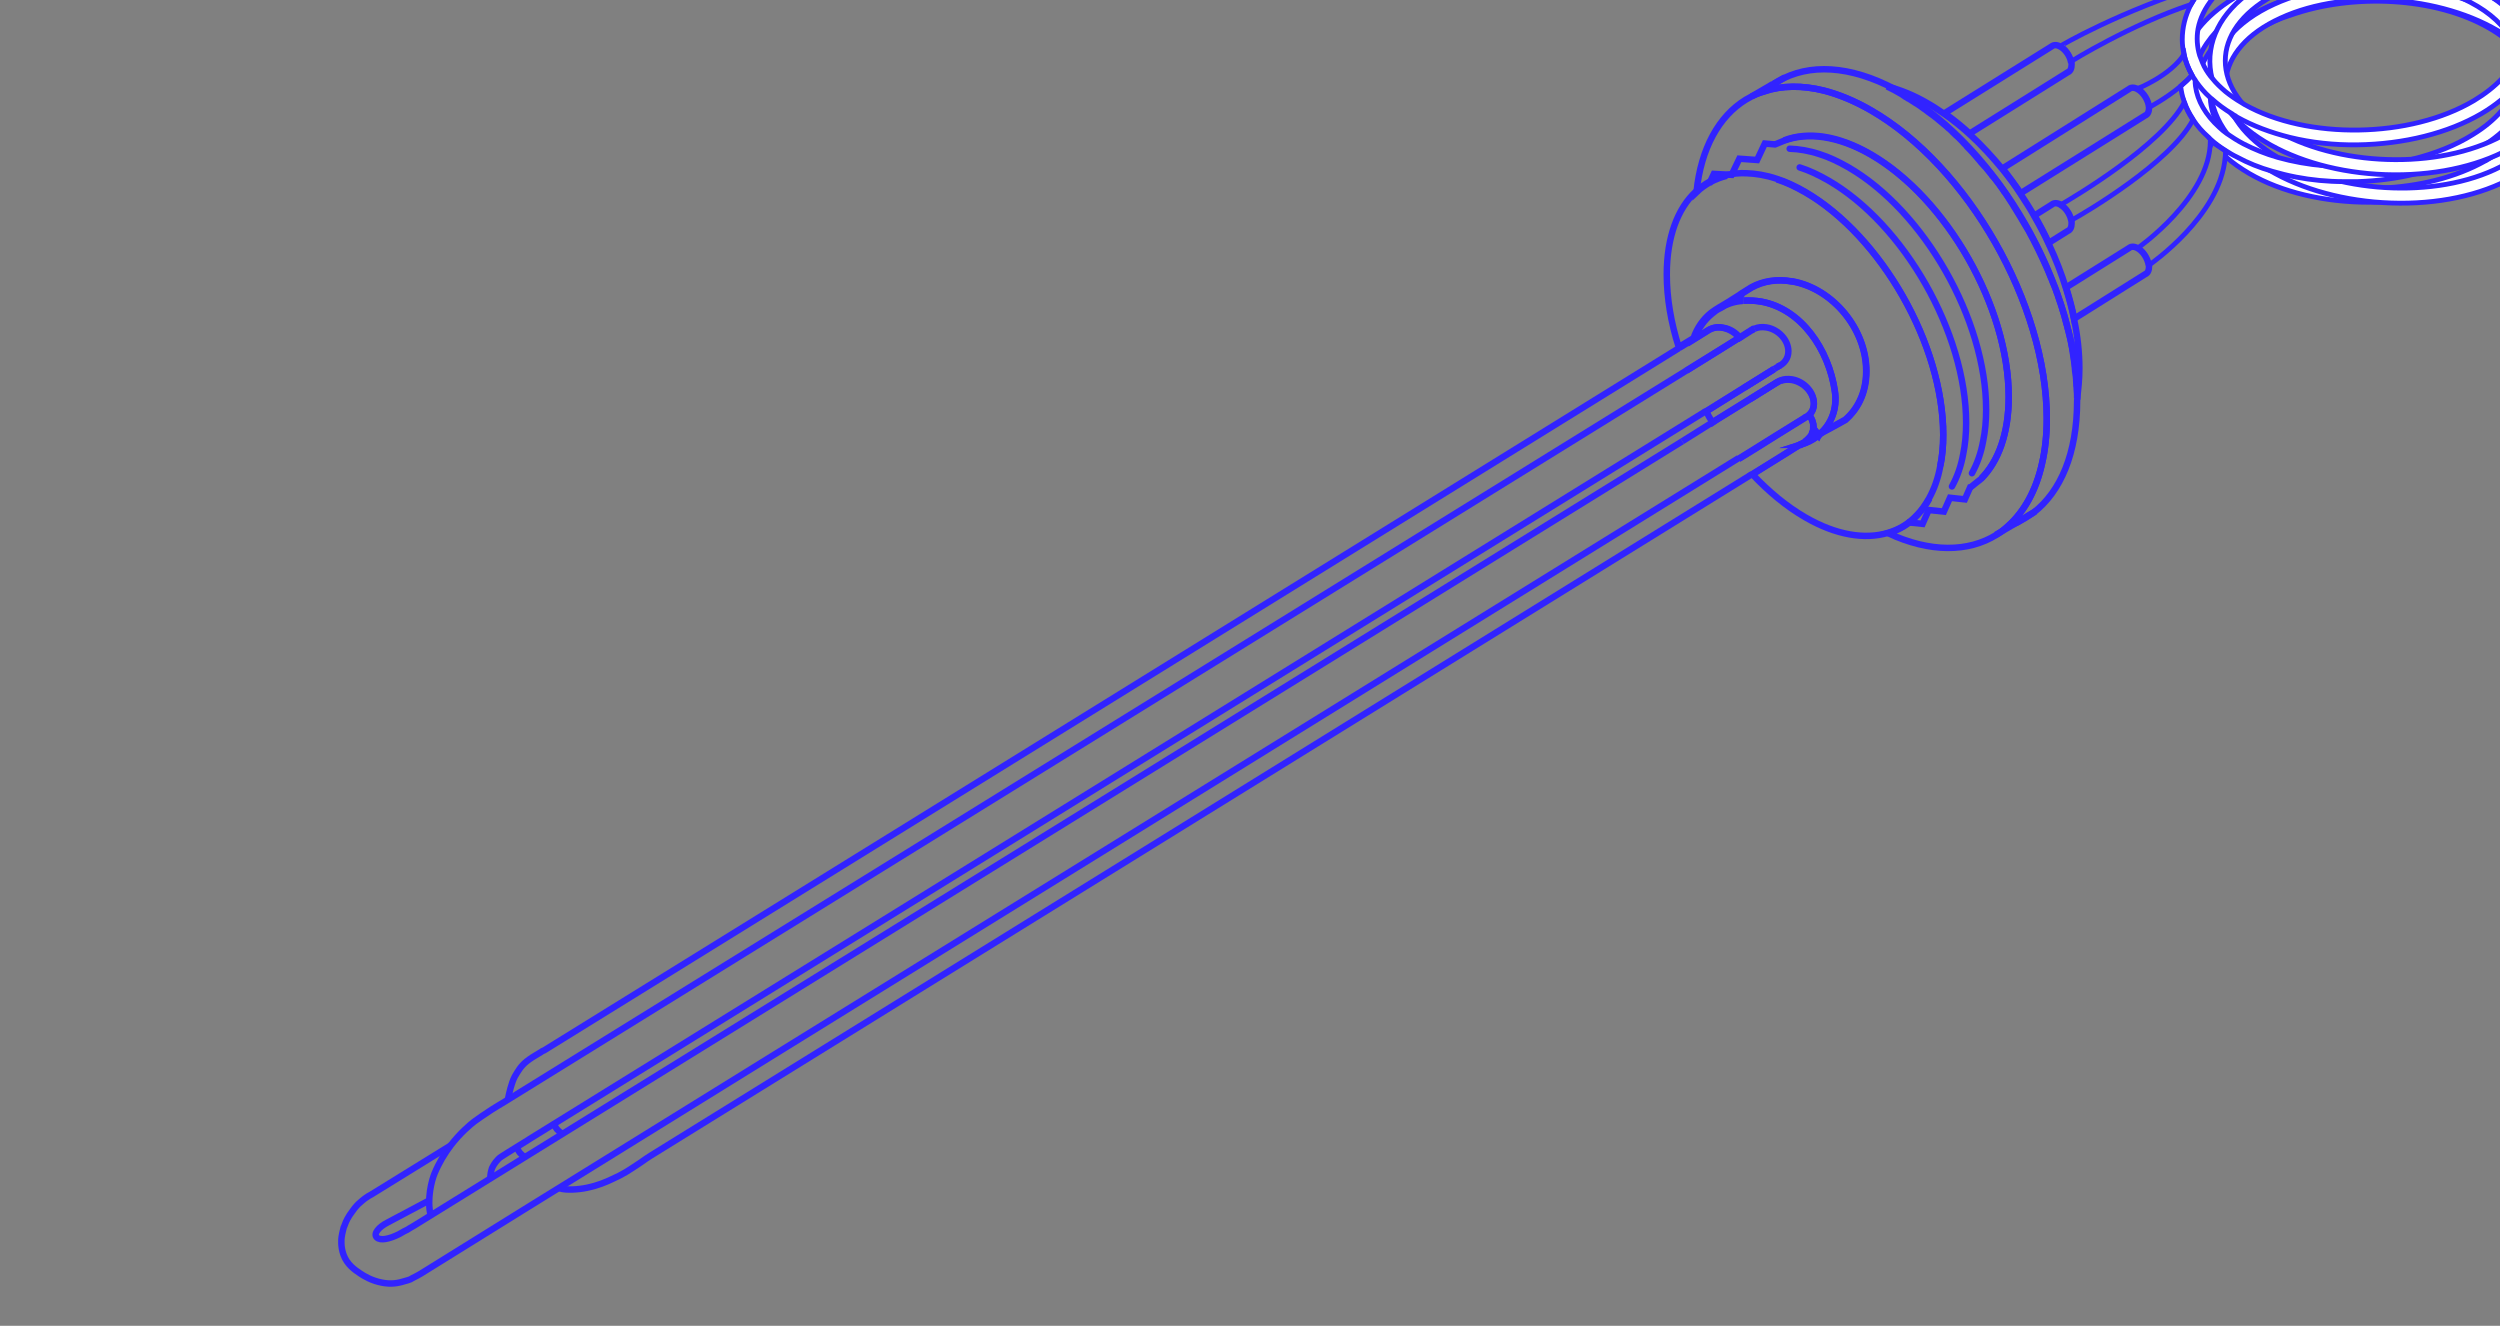 <?xml version="1.0" encoding="utf-8"?>
<!-- Generator: Adobe Illustrator 27.9.0, SVG Export Plug-In . SVG Version: 6.00 Build 0)  -->
<svg version="1.1" xmlns="http://www.w3.org/2000/svg" xmlns:xlink="http://www.w3.org/1999/xlink" x="0px" y="0px"
	 viewBox="0 0 775 411" style="enable-background:new 0 0 775 411;" xml:space="preserve">
<rect x="0" y="0" width="775" height="411" fill="#808080" stroke="none"/>
<style type="text/css">
	.st0{display:none;}
	.st1{display:inline;}
	.st2{clip-path:url(#SVGID_00000011716179379143764840000014982796781586072508_);}
	.st3{fill:none;stroke:#3123FF;stroke-width:2;stroke-miterlimit:10;}
	.st4{fill:none;stroke:#3123FF;stroke-width:2;stroke-linecap:round;stroke-miterlimit:10;}
	.st5{fill:#FFFFFF;stroke:#3123FF;stroke-width:1.5;stroke-miterlimit:10;}
	.st6{fill:none;stroke:#3123FF;stroke-width:1.5;stroke-miterlimit:10;}
</style>
<g id="Reference" class="st0">
	<g class="st1">
		<g>
		</g>
	</g>
	<g class="st1">
		<g>
		</g>
	</g>
</g>
<g id="Grafica">
	<g>
		<defs>
			<rect id="SVGID_1_" y="0" width="775" height="411"/>
		</defs>
		<clipPath id="SVGID_00000036936106966487802620000008718329820549153448_">
			<use xlink:href="#SVGID_1_"  style="overflow:visible;"/>
		</clipPath>
		<g style="clip-path:url(#SVGID_00000036936106966487802620000008718329820549153448_);">
			<path class="st3" d="M540.6,93.2c-0.2,0-0.4,0-0.6,0.1c-2.5,0.2-4.7,1-6.8,2.1"/>
			<path class="st3" d="M563.8,134.8c-0.2,0.1-0.4,0.2-0.6,0.3"/>
			<g>
				<g>
					<path class="st3" d="M160.5,355.4c0,0-0.6,1.4,2.2,3.3"/>
					<path class="st3" d="M172,348.1c0,0-0.6,1.4,2.2,3.3"/>
					<path class="st3" d="M543.9,101.9c1.1-0.5,2.3-0.6,3.7-0.4c3.7,0.6,6.8,3.9,6.8,7.4c0,2.3-1.4,4-3.4,4.8"/>
					<path class="st3" d="M173.6,368.4c1.7,0.6,5.7,0.4,8.4-0.2c3.4-0.7,5.9-1.8,7.6-2.6c3.6-1.6,4.9-2.5,9.1-5.3
						c0.7-0.5,2.7-1.9,3.1-2.1l341.3-211.2"/>
					<line class="st3" x1="559.7" y1="136.8" x2="558.3" y2="137.7"/>
					<path class="st3" d="M559.6,136.8c1.1-0.9,2-1.8,2.3-3"/>
					<path class="st3" d="M560.9,128.6C560.9,128.6,560.9,128.6,560.9,128.6"/>
					<path class="st3" d="M157.5,340.6c0.3-1.5,1-4.8,2.1-6.9c0.9-1.5,1.8-3.2,3.7-4.7c1-0.8,2.4-1.7,4.3-2.8
						c0.4-0.3,0.8-0.5,1.1-0.6l351.8-217.7"/>
					<path class="st3" d="M560.4,129C560.4,129.1,560.4,129.1,560.4,129"/>
					<path class="st3" d="M139.7,355.1l-24.6,15.2c-0.3,0.2-0.6,0.3-0.9,0.5c-0.5,0.3-1.5,1-2.6,2c-0.5,0.4-1.4,1.3-2.3,2.6
						c-1.4,1.8-2.1,3.4-2.3,4c-0.2,0.6-0.4,1-0.4,1c0,0.1-0.5,1.6-0.7,3.1c-0.1,0.7-0.3,3,0.6,5.5c1.1,3,3.4,4.6,5.2,5.8
						c1.2,0.8,3.5,2.2,6.6,2.8c1,0.2,3.1,0.6,5.9-0.1c1.9-0.5,2.8-0.8,3-0.9c0.2-0.1,0.4-0.2,0.7-0.4c0.9-0.4,1.7-0.9,2.6-1.4
						c13.7-8.6,139.9-86.7,408.5-252.8"/>
					<path class="st3" d="M133.5,376.8c-1.2-5.1,0.3-10.8,1.2-13c1.4-3.4,3.2-6.3,5-8.7c3-3.9,6-6.4,7.3-7.4
						c0.8-0.6,3.5-2.5,5.4-3.7c1.4-0.9,3.1-1.9,3.1-1.9c0.3-0.2,0.7-0.4,1-0.6l366.4-226.7"/>
					<path class="st3" d="M152.1,365.3c-0.3-0.6,0.2-2.5,0.4-3.1c0.2-0.4,0.7-1.6,2-2.9c0.6-0.6,0.9-0.7,2.9-2
						c2.7-1.7,4.2-2.6,5.5-3.4c0.1-0.1,0.6-0.3,1.1-0.7c0.3-0.2,0.6-0.4,0.8-0.5l364.1-225.3"/>
					<line class="st3" x1="551.9" y1="113.2" x2="550" y2="114.4"/>
					<path class="st3" d="M521.5,136.8L128.3,380c0,0-2.1,1.2-2.2,1.3c-1.3,0.6-1.4,0.8-2.4,1.3c-3,1.5-5.8,2.1-6.9,1
						c-1.1-1.1,0.5-3.2,3.5-4.7l12.8-6.8"/>
				</g>
				<line class="st3" x1="530.9" y1="130.9" x2="521.5" y2="136.8"/>
			</g>
			<path class="st3" d="M602.4,134.8c0,3.5-0.3,6.7-0.9,9.6c-0.7,3.9-1.9,7.2-3.5,10.1c-1.1,1.9-2.3,3.7-3.7,5.1
				c-2.5,2.7-5.6,4.6-9.1,5.6c-7.1,2.1-16,0.7-25.5-4.8c-5.9-3.4-11.4-8-16.5-13.4l11.1-6.9l3.8-2.4l0,0c1.9-0.5,3.7-1.4,5.2-2.6
				c0.2-0.1,0.3-0.3,0.5-0.4c0.1-0.1,0.2-0.2,0.3-0.3c0,0,0,0,0,0c3.5-1.9,7.3-3.9,7.9-4.3c1.9-1.6,3.4-3.6,4.5-5.9
				c1.3-2.6,2-5.7,2-9.2c0-13-10.3-25.5-22.8-27.8c-0.1,0-0.1,0-0.2,0c-4.7-0.8-9-0.1-12.5,1.8c-0.3,0.2-1.6,1-3.2,2
				c-0.2,0.1-0.3,0.2-0.4,0.3c-2.5,1.6-5.4,3.4-6.3,3.9c-0.1,0.1-0.2,0.1-0.2,0.1c-0.8,0.5-1.6,1-2.4,1.6c-2.5,2-4.4,4.7-5.5,7.9
				l-4.6,2.8c-2.4-7.6-3.7-15.2-3.7-22.5c0-11.7,3.4-20.5,9-25.7c2.7-2.5,5.9-4.2,9.4-5.1c2-0.5,4.1-0.7,6.3-0.6
				c2.9,0.1,6,0.6,9.3,1.7c2.9,0.9,5.8,2.3,8.8,4C583.3,73.3,602.4,106.9,602.4,134.8z"/>
			<path class="st3" d="M540.6,93.2"/>
			<path class="st3" d="M543.9,101.9c-0.3,0.1-0.5,0.2-0.7,0.4l-0.2,0.1l-3.6,2.3c-1.3-1.6-3.1-2.8-5.2-3.1c-0.7-0.1-1.4-0.1-2-0.1
				c-0.9,0.1-1.7,0.4-2.4,0.8l-4.5,2.8c1.1-3.2,3-5.9,5.5-7.9c0.7-0.6,1.5-1.2,2.4-1.6c0,0,0.1,0,0.2-0.1c0.8-0.5,3.8-2.4,6.3-3.9
				c0.2-0.1,0.3-0.2,0.4-0.3"/>
			<path class="st3" d="M552,118c-0.3,0.1-0.7,0.3-1,0.5l-0.2,0.1l-8.2,5.1l-10.5,6.5h0l-1.2,0.8c-0.7-1.1-1.4-2.3-2-3.5l11.7-7.3
				l8.2-5.1l1.1-0.7"/>
			<path class="st3" d="M564.1,134.6c-0.1,0.1-0.2,0.2-0.3,0.3c-0.2,0.2-0.3,0.3-0.5,0.4c-1.5,1.2-3.3,2-5.2,2.6l0.1,0l0.1-0.1
				c0.7-0.3,2.6-1.4,4.9-2.6c-0.4-0.4-0.8-0.9-1.2-1.3v0c0.1-0.3,0.2-0.6,0.2-1c0.5,0.7,1.1,1.3,1.6,2
				C563.9,134.7,564,134.6,564.1,134.6z"/>
			<path class="st3" d="M543.9,101.9c-0.3,0.1-0.5,0.2-0.7,0.4l-0.2,0.1"/>
			<path class="st3" d="M564.1,134.6c-0.1,0.1-0.2,0.2-0.3,0.3c-0.2,0.2-0.3,0.3-0.5,0.4c0,0-0.1-0.1-0.2-0.2
				c-0.4-0.4-0.8-0.9-1.2-1.3v0c0.1-0.3,0.2-0.6,0.2-1c0.5,0.7,1.1,1.3,1.6,2C563.9,134.7,564,134.6,564.1,134.6z"/>
			<path class="st3" d="M520.5,107.9l4.6-2.8l4.5-2.8c0.7-0.4,1.5-0.7,2.4-0.8c0.6-0.1,1.3-0.1,2,0.1c2.1,0.4,4,1.6,5.2,3.1l-4.8,3
				l-11.6,7.2"/>
			<path class="st3" d="M540.7,120.2l8.2-5.1l1.1-0.7"/>
			<path class="st3" d="M552,118c-0.3,0.1-0.7,0.3-1,0.5l-0.2,0.1l-8.2,5.1"/>
			<path class="st3" d="M564.1,134.6c-0.1,0.1-0.2,0.2-0.3,0.3c-0.2,0.2-0.3,0.3-0.5,0.4c-1.5,1.2-3.3,2-5.2,2.6l0.1,0l0.1-0.1
				c0.7-0.3,2.6-1.4,4.9-2.6c-0.4-0.4-0.8-0.9-1.2-1.3v0c0.1-0.3,0.2-0.6,0.2-1c0.5,0.7,1.1,1.3,1.6,2
				C563.9,134.7,564,134.6,564.1,134.6z"/>
			<path class="st3" d="M614.2,148.3c5.3-5.3,8.5-14,8.5-25.3c0-27.9-19.2-61.5-42.8-75.2c-10.2-5.9-19.5-7.1-26.8-4.3"/>
			<path class="st3" d="M535.3,54.5c-3.6,0.9-6.8,2.6-9.4,5.1c1.4-13.7,7-23.6,15.3-28.7l1.8-1c1.2-0.6,2.5-1.2,3.9-1.6
				c5.5-1.8,11.8-1.9,18.6-0.2c4.6,1.2,9.5,3.2,14.5,6.1c30.1,17.4,54.5,60.2,54.5,95.6c0,5.1-0.5,9.8-1.5,14
				c-1.9,8.3-5.5,14.7-10.4,19.2c-1.2,1.1-2.4,2-3.7,2.8c-8.7,5.4-20.5,5.6-33.6-0.5c3.5-1,6.6-2.9,9.1-5.6c1.4-1.5,2.7-3.2,3.7-5.1
				"/>
			<path class="st3" d="M539.9,91.1c1.6-1,2.8-1.8,3.2-2c3.5-1.9,7.8-2.7,12.5-1.8c0.1,0,0.1,0,0.2,0c12.5,2.3,22.8,14.8,22.8,27.8
				c0,3.4-0.7,6.5-2,9.2c-1.1,2.3-2.7,4.3-4.5,5.9c-0.6,0.4-4.4,2.4-7.9,4.3c3.4-3,5.5-7.7,4.6-13.3c-1.9-12.8-10.3-25.4-22.8-27.7
				c-1.9-0.3-3.7-0.4-5.4-0.3"/>
			<path class="st3" d="M539,142.3c3.8-2.3,7.6-4.7,11.4-7.1c2.8-1.7,5.6-3.5,8.4-5.2c0.3-0.2,0.6-0.3,0.8-0.5c0,0,0.1,0,0.1-0.1
				c0.2-0.1,0.4-0.2,0.6-0.3c0.2-0.2,0.4-0.3,0.6-0.5c0.8,1.2,1.3,2.5,1.3,3.8c0,0.1,0,0.2,0,0.3c0,0.4-0.1,0.7-0.2,1v0"/>
			<path class="st3" d="M558.3,137.7l-0.1,0.1l-0.1,0l0,0l-3.8,2.4l-11.1,6.9"/>
			<path class="st3" d="M530.9,130.9l1.2-0.8h0l10.5-6.5l8.2-5.1l0.2-0.1c0.3-0.2,0.6-0.3,1-0.5c1-0.4,2.2-0.5,3.5-0.3
				c3.7,0.6,6.8,3.9,6.8,7.4c0,1.4-0.5,2.6-1.4,3.5c-0.2,0.2-0.4,0.3-0.6,0.5c-0.2,0.1-0.4,0.2-0.6,0.3c0,0-0.1,0-0.1,0.1
				c-0.3,0.2-0.6,0.3-0.8,0.5c-2.8,1.7-5.6,3.5-8.4,5.2c-3.8,2.4-7.6,4.7-11.4,7.1"/>
			<path class="st3" d="M522.9,114.8l11.6-7.2l4.8-3l3.6-2.3l0.2-0.1c0.2-0.1,0.5-0.3,0.7-0.4"/>
			<path class="st3" d="M550,114.4l-1.1,0.7l-8.2,5.1l-11.7,7.3"/>
			<path class="st3" d="M562.2,132.8c0-0.1,0-0.2,0-0.3c0-1.4-0.5-2.7-1.3-3.8c0.9-0.9,1.4-2.1,1.4-3.5c0-3.4-3-6.7-6.8-7.4
				c-1.3-0.2-2.5-0.1-3.5,0.3"/>
			<path class="st3" d="M540.6,93.2c1.7-0.1,3.5,0,5.4,0.3c12.5,2.3,20.9,14.9,22.8,27.7c0.8,5.7-1.2,10.3-4.6,13.3c0,0,0,0,0,0
				c-0.1,0.1-0.2,0.1-0.4,0.2"/>
			<path class="st3" d="M564.1,134.6c-0.1,0.1-0.2,0.2-0.3,0.3c0,0,0,0-0.1-0.1C563.9,134.7,564,134.6,564.1,134.6z"/>
			<path class="st3" d="M550.2,44.8l2.9-1.2c7.3-2.7,16.7-1.5,26.8,4.3c23.6,13.6,42.8,47.3,42.8,75.2c0,11.3-3.2,19.9-8.5,25.3
				l-3.4,2.7"/>
			<path class="st3" d="M550.8,55.6c2.9,0.9,5.8,2.3,8.8,4c23.6,13.6,42.8,47.3,42.8,75.2c0,3.5-0.3,6.7-0.9,9.6"/>
			<path class="st3" d="M643.9,124.3c0,16.2-5.1,28.1-13.5,34.6l-5.1,3.1c-0.9,0.4-1.8,0.7-2.7,1c4.9-4.4,8.6-10.9,10.4-19.2
				c1-4.2,1.5-8.9,1.5-14c0-35.5-24.4-78.3-54.5-95.6c-5-2.9-9.9-4.9-14.5-6.1c-6.8-1.7-13.1-1.6-18.6,0.2c0.9-0.8,1.7-1.5,2.7-2.1
				l0,0c9-6.2,21.4-6.5,35.4,0.2c1.5,0.7,3,1.5,4.5,2.4c29.8,17.2,54.1,59.5,54.5,94.8C643.9,123.8,643.9,124.1,643.9,124.3z"/>
			<path class="st3" d="M630.3,158.9c-1.6,1.2-3.3,2.2-5.1,3.1L630.3,158.9z"/>
			<g>
				<polyline class="st3" points="529.8,57.1 531.3,53.9 536.8,54.2 539.2,49.2 544.7,49.6 547.1,44.5 550.6,44.8 				"/>
			</g>
			<g>
				<polyline class="st3" points="611,150.5 609.1,154.8 604.5,154.3 602.6,158.6 597.9,158.1 596,162.4 591.2,161.9 				"/>
			</g>
			<line class="st3" x1="631" y1="158.5" x2="630.3" y2="158.9"/>
			<line class="st3" x1="625.2" y1="162" x2="618.7" y2="165.8"/>
			<line class="st3" x1="549.5" y1="26.1" x2="543" y2="29.9"/>
			<line class="st3" x1="553.3" y1="24" x2="549.6" y2="26.1"/>
			<path class="st3" d="M644.6,114.1c0,3.4-0.3,6.5-0.7,9.4c0-0.9,0-1.9-0.1-2.8c0-0.4,0-0.8-0.1-1.2c0-0.1,0-0.2,0-0.3
				c0-0.4-0.1-0.8-0.1-1.2c0-0.1,0-0.2,0-0.2l0-0.3c0-0.3-0.1-0.6-0.1-1c0-0.5-0.1-1-0.2-1.4c0-0.4-0.1-0.7-0.1-1.1
				c0-0.4-0.1-0.7-0.1-1.1c-0.1-0.7-0.2-1.5-0.3-2.2c-0.1-0.5-0.2-1-0.2-1.5c-0.1-0.6-0.2-1.2-0.3-1.8c-0.1-0.4-0.2-0.8-0.2-1.1
				c-0.2-1-0.4-2-0.7-2.9c-0.1-0.5-0.2-1-0.4-1.5c-0.1-0.5-0.2-1-0.4-1.5c-0.1-0.5-0.3-1-0.4-1.6c-0.1-0.3-0.1-0.5-0.2-0.8
				c-0.2-0.5-0.3-1.1-0.5-1.6c-0.1-0.2-0.2-0.5-0.2-0.7c-0.2-0.8-0.5-1.6-0.8-2.4c-0.2-0.7-0.5-1.4-0.7-2.2c0-0.1,0-0.1-0.1-0.2
				c-0.2-0.7-0.5-1.3-0.7-1.9c-0.1-0.2-0.2-0.5-0.3-0.7c-0.1-0.2-0.2-0.5-0.3-0.7c-0.2-0.6-0.4-1.1-0.7-1.7c-0.1-0.3-0.3-0.7-0.4-1
				c-0.1-0.3-0.3-0.7-0.4-1c-0.9-2.1-1.9-4.2-2.9-6.3c-0.3-0.5-0.5-1.1-0.8-1.6c-0.3-0.5-0.5-1-0.8-1.6c-0.2-0.4-0.4-0.7-0.6-1.1
				c-0.3-0.6-0.7-1.3-1-1.9c0-0.1-0.1-0.2-0.2-0.3c-0.2-0.3-0.4-0.7-0.6-1c-0.2-0.3-0.4-0.7-0.6-1c-0.7-1.2-1.4-2.4-2.1-3.5
				c-0.3-0.6-0.7-1.1-1-1.6c0,0,0,0,0-0.1c-0.4-0.6-0.8-1.2-1.1-1.7c-0.3-0.5-0.6-0.9-0.9-1.4c-0.3-0.4-0.5-0.8-0.8-1.2
				c0-0.1-0.1-0.1-0.2-0.2c0-0.1-0.1-0.1-0.1-0.2c0,0,0,0,0,0c-0.2-0.3-0.5-0.7-0.7-1c-0.5-0.7-0.9-1.3-1.4-1.9
				c-0.2-0.3-0.4-0.5-0.6-0.8c-0.2-0.2-0.4-0.5-0.6-0.7c-0.1-0.1-0.1-0.1-0.2-0.2c0-0.1-0.1-0.1-0.1-0.2c0,0-0.1-0.1-0.1-0.1
				c-0.6-0.7-1.1-1.4-1.7-2.1c-0.1-0.1-0.1-0.2-0.2-0.2c-0.3-0.3-0.5-0.6-0.8-0.9c-0.3-0.3-0.5-0.6-0.8-0.9l-0.3-0.4
				c-0.7-0.8-1.3-1.5-2-2.3c-0.6-0.7-1.2-1.3-1.8-1.9c0-0.1-0.1-0.1-0.1-0.2c-0.2-0.2-0.3-0.3-0.5-0.5c-0.4-0.4-0.8-0.8-1.2-1.3
				c0,0-0.1-0.1-0.1-0.1l-0.2-0.2c-0.1-0.1-0.2-0.2-0.3-0.3c-0.4-0.4-0.8-0.8-1.3-1.2c0,0-0.1-0.1-0.1-0.1c-0.4-0.4-0.9-0.8-1.3-1.3
				c-0.2-0.2-0.4-0.4-0.7-0.6c-0.5-0.5-1-0.9-1.5-1.3c0,0-0.1-0.1-0.1-0.1c-0.6-0.5-1.1-0.9-1.7-1.4c0,0-0.1-0.1-0.1-0.1
				c-0.5-0.4-0.9-0.7-1.4-1.1l-0.7-0.5c-0.2-0.2-0.5-0.3-0.7-0.5c-0.3-0.2-0.6-0.5-0.9-0.7c-0.1-0.1-0.2-0.1-0.3-0.2
				c-1-0.7-2-1.5-3.1-2.1c-0.7-0.4-1.3-0.9-2-1.3c0,0,0,0,0,0c0,0-0.1,0-0.1,0c-0.3-0.2-0.6-0.4-1-0.6c0,0-0.1-0.1-0.1-0.1
				c-0.3-0.2-0.6-0.4-0.9-0.6c-1.5-0.9-3-1.7-4.5-2.4c4,1,8.3,2.7,12.7,5.3c1.8,1,3.5,2.2,5.3,3.4c2.7,1.9,5.3,4,7.8,6.3
				c3.5,3.2,6.9,6.9,10.1,10.8c2,2.5,3.9,5,5.6,7.7c1.5,2.3,3,4.6,4.3,7c1.6,2.8,3.1,5.6,4.4,8.5c2.1,4.5,3.9,9.1,5.3,13.7
				c1,3.2,1.9,6.5,2.5,9.7C644,103.9,644.6,109.1,644.6,114.1z"/>
			<path class="st4" d="M557.9,51.9c2.9,0.9,5.8,2.3,8.8,4c23.6,13.6,42.8,47.3,42.8,75.2c0,3.5-0.3,6.7-0.9,9.6
				c-0.7,3.9-1.9,7.2-3.5,10.1"/>
			<path class="st4" d="M554.8,46.1c2.9,0.1,6,0.6,9.3,1.7c2.9,0.9,5.8,2.3,8.8,4c23.6,13.6,42.8,47.3,42.8,75.2
				c0,3.5-0.3,6.7-0.9,9.6c-0.7,3.9-1.9,7.2-3.5,10.1"/>
			<path class="st3" d="M642.2,20c0,1.2-0.4,2.1-1.2,2.4l-30.4,19c-2.5-2.3-5.1-4.4-7.8-6.3l33.2-20.7l0,0c0.6-0.5,1.5-0.6,2.6,0
				c1.6,0.8,3,2.8,3.4,4.7C642.2,19.3,642.2,19.7,642.2,20z"/>
			<path class="st3" d="M666.2,33.4c0,1.2-0.4,2.1-1.2,2.4l-38.6,24.1c-1.8-2.7-3.7-5.2-5.6-7.7L660,27.6l0,0c0.6-0.5,1.5-0.6,2.6,0
				C664.5,28.6,666.1,31.2,666.2,33.4z"/>
			<path class="st3" d="M642.2,69.2c0,1.2-0.4,2.1-1.2,2.4l-5.9,3.7c-1.3-2.9-2.8-5.7-4.4-8.5l5.4-3.4l0,0c0.6-0.5,1.5-0.6,2.6,0
				c0,0,0.1,0,0.1,0.1c1.6,0.9,2.9,2.9,3.3,4.8C642.2,68.6,642.2,68.9,642.2,69.2z"/>
			<path class="st3" d="M666.2,82.6c0,1.2-0.4,2.1-1.2,2.4l-22,13.8c-0.6-3.2-1.5-6.4-2.5-9.7L660,76.9l0,0c0.6-0.5,1.5-0.6,2.6,0
				c1.7,0.9,3.2,3.2,3.5,5.3C666.1,82.3,666.2,82.4,666.2,82.6z"/>
			<line class="st3" x1="782" y1="35.5" x2="781.8" y2="35.6"/>
			<line class="st3" x1="786.6" y1="43.8" x2="786.4" y2="43.9"/>
			<path class="st5" d="M790.1,24.9C790.1,24.9,790.1,24.9,790.1,24.9c-0.6-3.5-2-6.8-4.1-9.8c-0.6-0.8-1.2-1.6-1.9-2.4
				c-0.7-0.8-1.5-1.6-2.3-2.4c-2.3-2.2-5-4.2-8.1-6c-2.6-1.5-5.4-2.8-8.3-3.9c0,0,0,0,0,0c-8.5-3.2-18.5-5-28.9-5
				c-10.2,0-20,1.6-28.5,4.7c0,0,0,0-0.1,0c-3.6,1.3-6.9,2.8-10,4.6c-1.2,0.7-2.4,1.5-3.5,2.2c0,0,0,0,0,0c-3.7,2.5-6.7,5.4-8.9,8.4
				c-1,1.3-1.8,2.7-2.5,4.1c-1,1.9-1.6,3.9-2,5.9c-0.1,0.4-0.2,0.8-0.2,1.2v0c-0.2,1-0.2,2.1-0.2,3.1c0,4.5,1.4,8.8,4,12.8l0,0
				c0.2,0.3,0.5,0.7,0.7,1v-0.4c1.4,1.3,3,2.5,4.8,3.6c0,0.7,0,1.3-0.1,2c2.1,1.9,4.6,3.6,7.3,5.2c10,5.8,23.2,8.9,37.2,8.9
				c1.2,0,2.4,0,3.6-0.1h0c13.1-0.5,25.4-3.7,34.9-9.3c2-1.2,3.9-2.4,5.6-3.8c4.3-3.3,7.5-7.1,9.4-11.2c0,0,0,0,0,0
				c1.2-2.5,2-5.2,2.3-7.9c0,0,0,0,0,0c0.1-0.7,0.1-1.4,0.1-2.2C790.4,27.3,790.3,26.1,790.1,24.9z M711.7,55
				C711.7,55,711.7,55,711.7,55c-4.4-1.3-8.6-3-12.2-5.1c-0.6-0.4-1.2-0.7-1.8-1.1c0,0,0,0,0,0c-4.3-2.8-7.5-5.9-9.6-9.3l0,0
				c-1.8-2.9-2.8-6-2.9-9.1c0-0.8,0-1.7,0.1-2.5c0,0,0,0,0,0c0.1-1,0.3-2.1,0.7-3.1c0-0.1,0-0.2,0.1-0.3c0.8-2.4,2.1-4.8,4-7.1
				c2.5-3,5.9-5.9,10.3-8.4c2.9-1.7,6-3.1,9.3-4.2c0,0,0.1,0,0.1,0c19.5-7,45.2-5.7,61.8,3.9c3.5,2,6.4,4.3,8.7,6.8c0,0,0,0,0,0
				c0.3,0.3,0.6,0.6,0.8,0.9c1.3,1.5,2.3,3.1,3.1,4.7v0c0.7,1.3,1.1,2.7,1.4,4.1c0.8,3.6,0.4,7.3-1.3,10.9c0,0,0,0,0,0
				c-2.2,5-6.7,9.7-13.5,13.6c-0.1,0.1-0.3,0.2-0.4,0.2c0,0,0,0,0,0c-9.1,5.1-20.5,7.9-32.2,8.4C729,58.5,719.9,57.5,711.7,55z"/>
			<path class="st5" d="M780.6,8c-9.4-6.7-22.3-11-36.2-12.3C729.9-5.7,716-3.7,705,1.3c-11.8,5.4-18.8,13.7-19.7,23.3
				c-0.9,9.4,4.2,18.5,14.4,25.7c9.4,6.7,22.3,11,36.2,12.3c14.4,1.3,28.3-0.7,39.3-5.7c11.8-5.4,18.8-13.7,19.7-23.3
				C795.8,24.3,790.7,15.2,780.6,8z M773.3,52.6c-20.8,9.6-52.5,6.8-70.9-6.2c-18.3-13-16.3-31.3,4.6-40.8
				c20.8-9.6,52.5-6.8,70.9,6.2C796.1,24.8,794.1,43.1,773.3,52.6z"/>
			<path class="st5" d="M785.7,20.1c0-0.3,0-0.7-0.1-1c0-0.6-0.1-1.2-0.2-1.9c-0.3-1.6-0.7-3.1-1.3-4.6c-0.4-1.1-1-2.2-1.6-3.2
				c-0.3-0.5-0.6-0.9-0.9-1.4c-2.1-3.2-5-6.1-8.7-8.6c0,0,0,0,0,0c-1.5-1-3.1-2-4.8-2.9c-10.2-5.4-23.5-8.1-37.5-7.6
				c-10.1,0.3-19.7,2.3-28.1,5.6c0,0,0,0,0,0c-3.6,1.4-7,3.1-10.1,5c-4.5,2.8-8.1,5.9-10.8,9.3c-2,2.5-3.5,5.2-4.5,8
				c0.5,2.2,1.3,4.3,2.5,6.4c-1,1.2-2.3,2.4-3.6,3.5c0.2,1.6,0.5,3.2,1.1,4.8c0,0.1,0,0.1,0.1,0.2c0.6,1.8,1.5,3.5,2.6,5.2
				c0,0.1,0.1,0.1,0.1,0.2c1.2,1.9,2.8,3.7,4.6,5.3l0,0c0.2,0.2,0.5,0.4,0.7,0.7c1.4,1.3,3,2.5,4.8,3.6c1.1,0.7,2.2,1.4,3.5,2
				c3.3,1.8,7,3.3,10.9,4.4h0c0,0,0,0,0,0c2.4,0.7,4.8,1.3,7.4,1.8c0,0,0,0,0,0c4.7,0.9,9.7,1.4,14.8,1.4c0,0,0,0,0,0
				c1.4,0,2.9,0,4.3,0c6.2-0.2,12.2-1,17.9-2.4c0,0,0,0,0,0c7.6-1.8,14.5-4.6,20.4-8.3c0.9-0.6,1.8-1.2,2.7-1.8c0,0,0,0,0,0
				c7.6-5.4,12.2-12,13.5-19C785.6,23.4,785.7,21.8,785.7,20.1z M766.6,41.7c-5.4,3.4-11.8,5.9-18.6,7.6c0,0,0,0,0,0
				c-8.8,2.2-18.2,2.9-27.3,2.1c0,0,0,0,0,0c-5-0.4-10-1.3-14.6-2.6c0,0,0,0,0,0c0,0,0,0,0,0c-3.8-1.1-7.3-2.5-10.6-4.2
				c-1.9-1-3.6-2.1-5.2-3.2h0c-0.8-0.6-1.6-1.2-2.3-1.9l0,0c-4.3-3.9-6.8-8.3-7.4-12.8v0c-0.1-0.6-0.1-1.2-0.1-1.8
				c-0.1-2.6,0.4-5.1,1.5-7.7c1.1-2.5,2.8-5,5-7.4c2.1-2.2,4.7-4.3,7.8-6.2c3-1.9,6.2-3.4,9.7-4.8c0,0,0,0,0,0
				c18.6-7.2,43-7,59.7,1.1c0,0,0,0,0,0c0.3,0.2,0.7,0.3,1,0.5c0,0,0,0,0,0c0.2,0.1,0.4,0.2,0.6,0.3c6.3,3.3,10.6,7.4,12.9,11.9v0
				c0,0,0,0,0,0c0.5,0.8,0.8,1.7,1.1,2.6c0,0,0,0,0,0c0.2,0.6,0.4,1.1,0.5,1.7c0.8,3.1,0.6,6.4-0.4,9.6
				C778.3,31.9,773.8,37.3,766.6,41.7z"/>
			<path class="st5" d="M779.9-1.9c-9.6-6.4-22.6-10.4-36.6-11.3c-14.4-0.9-28.3,1.5-39.1,6.8c-11.7,5.8-18.4,14.2-19.1,23.8
				c-0.6,9.4,4.7,18.3,15.1,25.3c9.6,6.4,22.6,10.4,36.6,11.3c14.4,0.9,28.3-1.5,39.1-6.8c11.7-5.8,18.4-14.2,19.1-23.8
				C795.7,14,790.3,5,779.9-1.9z M773.9,43c-20.6,10.1-52.3,8.2-71-4.2C684.2,26.3,685.8,8,706.3-2.2c20.6-10.1,52.3-8.2,71,4.2
				C796,14.5,794.5,32.8,773.9,43z"/>
			<path class="st5" d="M784.9,1.9c-2.5-6.2-7.7-11.7-15.4-16c-10-5.6-23.3-8.7-37.3-8.5c-14.5,0.2-28.1,3.6-38.5,9.7
				c-4.1,2.4-7.5,5.1-10.1,8.1h0c-1.8,2-3.2,4.1-4.4,6.2c-1.8,3.5-2.7,7.1-2.7,10.9c0,1.5,0.2,3,0.5,4.5c0,0,0,0,0,0
				c0.5,2.2,1.3,4.3,2.5,6.4c0.3,0.5,0.6,1.1,1,1.6c0.1,0.2,0.2,0.3,0.3,0.5c1.2,1.7,2.6,3.4,4.3,4.9c0.1,0.1,0.3,0.3,0.5,0.4
				c1.9,1.7,4,3.3,6.4,4.7c0,0,0,0,0,0c0.1,0.1,0.3,0.2,0.4,0.3c0.4,0.2,0.8,0.4,1.1,0.7c4.8,2.7,10.4,4.8,16.4,6.3c0,0,0,0,0,0
				c6.5,1.6,13.6,2.4,20.9,2.3c14.4-0.2,28.1-3.6,38.5-9.7c4.4-2.6,8-5.6,10.7-8.8c1.5-1.8,2.8-3.7,3.8-5.6v0
				c0.4-0.8,0.8-1.6,1.1-2.5v0c0.2-0.4,0.3-0.7,0.4-1.1c0.2-0.7,0.4-1.4,0.6-2.2c0.2-0.7,0.3-1.5,0.4-2.2c0.1-0.7,0.1-1.4,0.2-2.2
				c0-0.2,0-0.5,0-0.7C786.5,7.2,786,4.5,784.9,1.9z M780.5,16.9c-2.1,5.2-6.6,10.1-13.6,14.3c-19.7,11.7-51.6,12.2-71.1,1.2
				c-0.3-0.2-0.5-0.3-0.8-0.5c-1.9-1.1-3.6-2.3-5.1-3.5c-1.5-1.3-2.9-2.6-4-4c-0.1-0.1-0.1-0.2-0.2-0.2l0,0
				c-0.1-0.2-0.2-0.3-0.4-0.5c-1-1.3-1.9-2.7-2.5-4.2c-0.3-0.7-0.6-1.5-0.9-2.3c-0.8-2.7-1-5.5-0.5-8.3c1.2-6.4,6.1-12.7,14.6-17.7
				c19.7-11.6,51.6-12.2,71.1-1.2c2.4,1.4,4.6,2.9,6.4,4.4l0,0c3.6,3.1,6,6.6,7.3,10.2c0.4,1.1,0.6,2.2,0.8,3.4
				c0,0.3,0.1,0.5,0.1,0.8c0,0.5,0.1,0.9,0.1,1.4c0,1.4-0.2,2.8-0.5,4.3c-0.1,0.5-0.3,1-0.5,1.5C780.7,16.4,780.6,16.6,780.5,16.9z"
				/>
			<path class="st6" d="M683.6-4.8c-1.8,2-3.2,4.1-4.4,6.2C660.5,7.6,642.1,19,642.1,19c-0.4-1.9-1.8-3.9-3.4-4.7
				C638.7,14.2,657.2,3.4,683.6-4.8z"/>
			<line class="st6" x1="683.6" y1="-4.8" x2="683.6" y2="-4.8"/>
			<path class="st6" d="M679.8,37.2c-7,13.2-33.3,28.7-37.7,31.1c-0.4-1.9-1.7-3.9-3.3-4.8c4.1-2.4,31.2-18.4,38.3-31.7
				c0.6,1.8,1.5,3.5,2.6,5.2C679.7,37.1,679.7,37.1,679.8,37.2z"/>
			<path class="st6" d="M638.8,63.5c-0.3,0.2-0.5,0.3-0.5,0.3"/>
			<path class="st6" d="M642.1,68.3c-0.4,0.2-0.6,0.3-0.6,0.3"/>
			<path class="st6" d="M679.5,23.3c-1,1.2-2.3,2.4-3.6,3.5c-4.5,3.8-9.7,6.5-9.7,6.5c-0.1-2.2-1.7-4.8-3.6-5.8
				c0,0,10.2-4,14.5-10.7c0,0,0,0,0,0C677.5,19.1,678.4,21.2,679.5,23.3z"/>
			<line class="st6" x1="679.5" y1="23.3" x2="679.5" y2="23.3"/>
			<path class="st6" d="M689.9,46.8c0,0.7,0,1.3-0.1,2c-1.5,18.1-23.1,33-23.6,33.4c-0.3-2.1-1.8-4.4-3.5-5.3
				c0,0,22.5-15.7,22.5-33.2C685.1,43.6,688.1,45.6,689.9,46.8z"/>
			<path class="st6" d="M666.1,82.1C666.1,82.1,666.1,82.1,666.1,82.1"/>
		</g>
	</g>
</g>
</svg>
